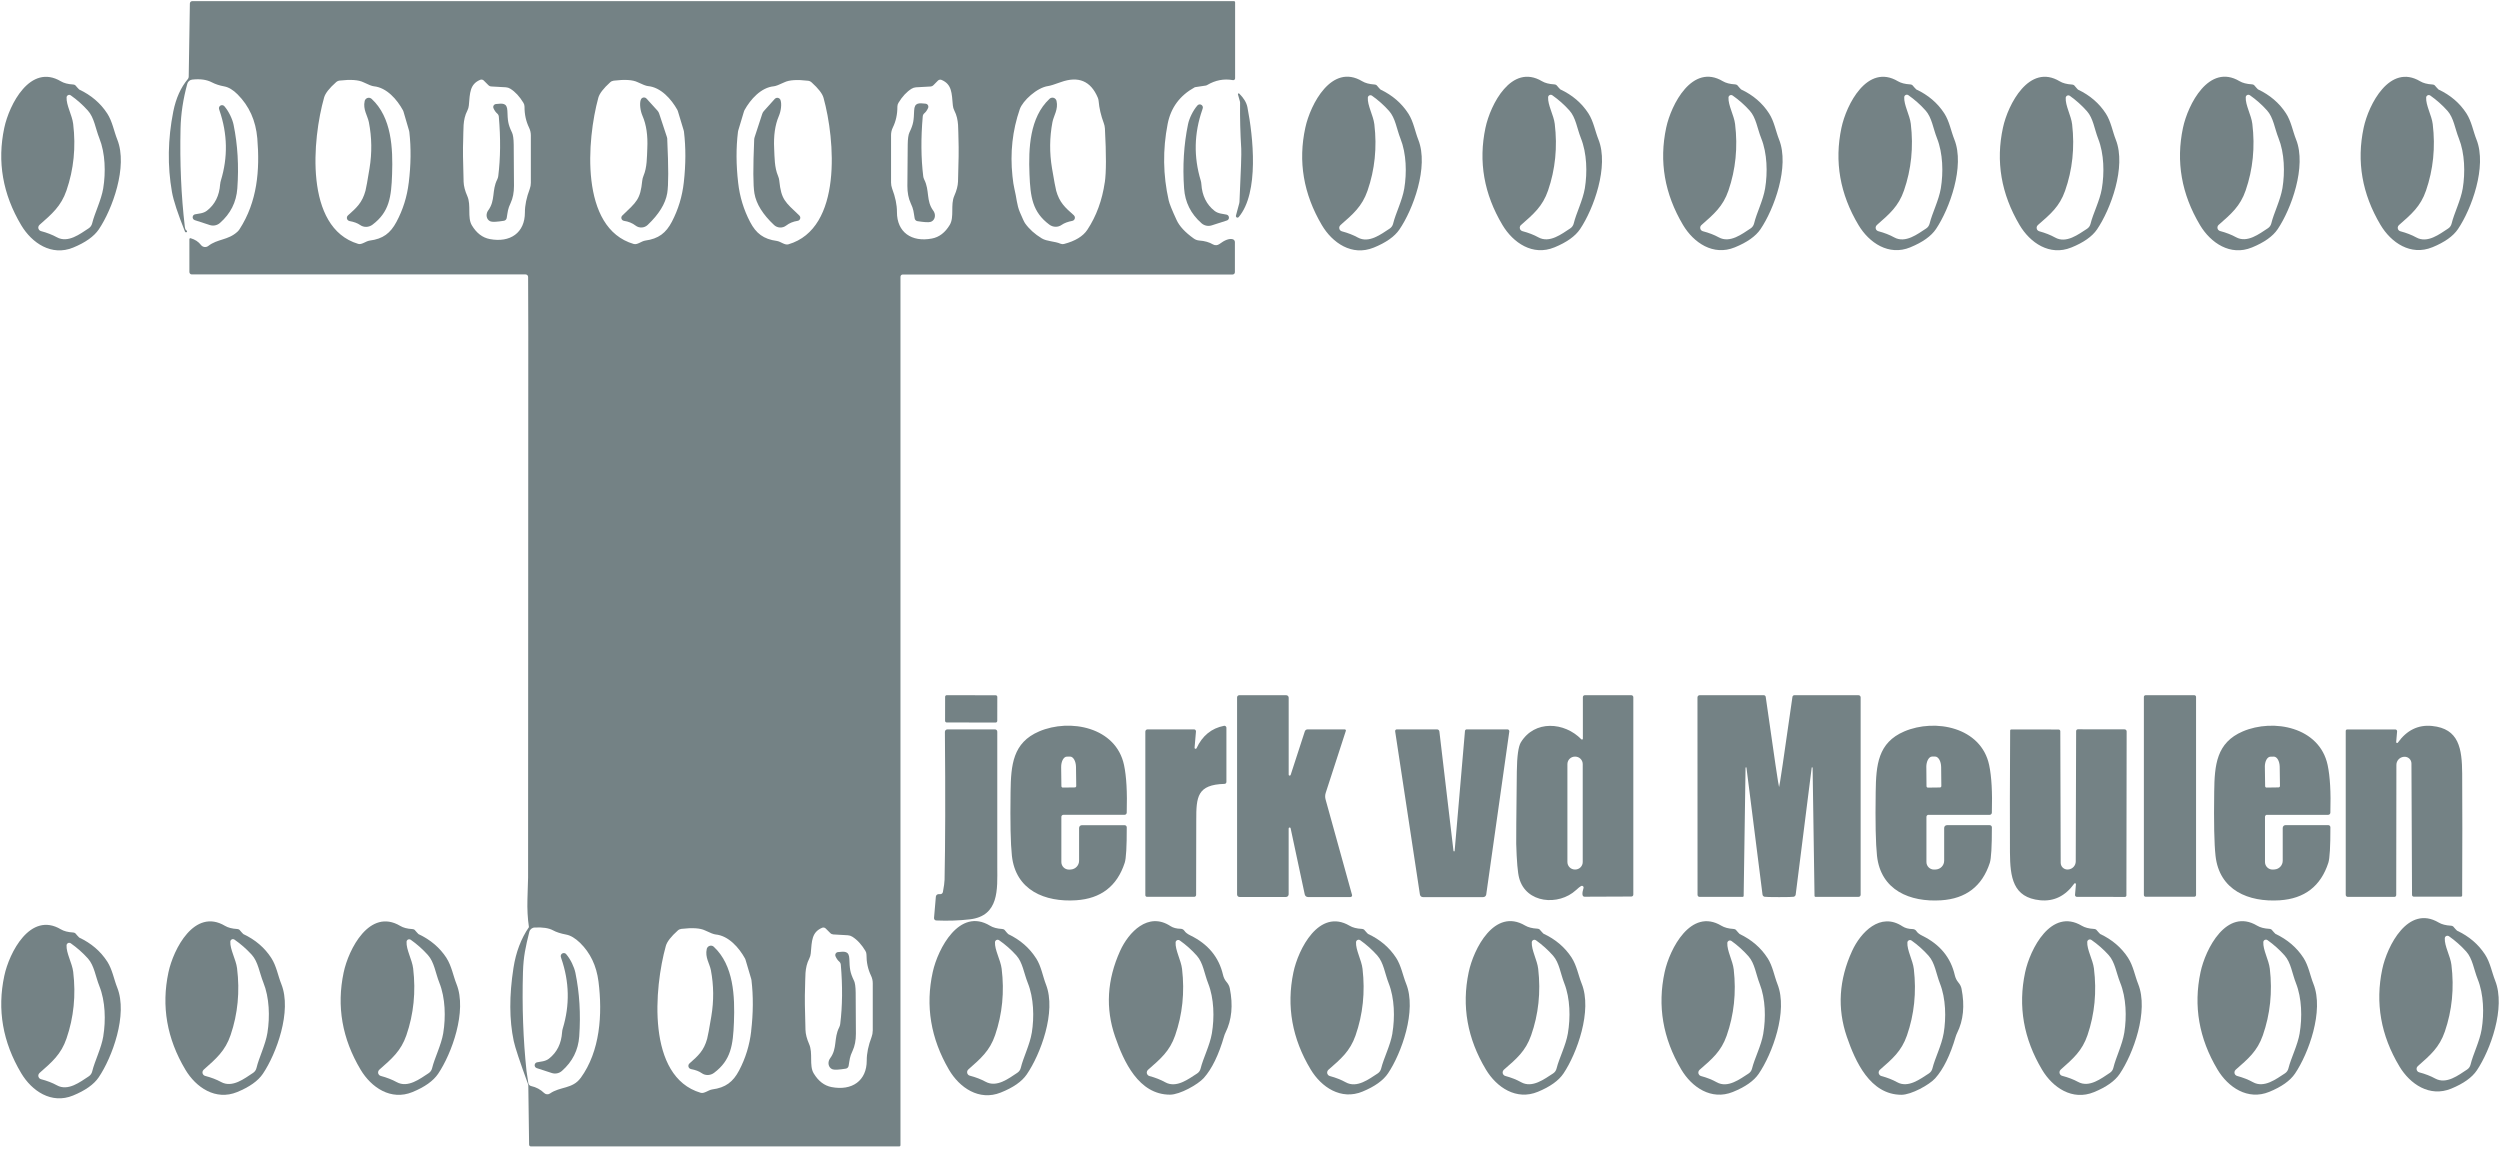 <svg xmlns="http://www.w3.org/2000/svg" width="764" height="351" viewBox="0 0 764 351" fill="none"><path d="M377.148 0.346H58.756C58.357 0.346 58.032 0.663 58.025 1.069L57.67 23.441C57.67 23.707 57.575 23.958 57.412 24.15C55.256 26.719 53.772 30.019 52.96 34.058C51.284 42.497 51.144 50.708 52.554 58.696C53.012 61.28 54.341 65.312 56.533 70.79C56.57 70.879 56.644 70.953 56.733 70.982C56.91 71.041 57.094 70.953 57.161 70.775C57.205 70.65 57.087 70.473 56.807 70.251C56.651 70.133 56.548 69.816 56.482 69.299C55.367 59.782 54.931 49.762 55.175 39.248C55.278 34.796 55.965 30.248 57.235 25.611C57.419 24.918 58.017 24.408 58.726 24.327C61.148 24.054 63.156 24.327 64.744 25.161C65.807 25.715 67.069 26.136 68.517 26.401C69.86 26.645 71.226 27.457 72.6 28.838C76.158 32.389 78.167 36.871 78.632 42.283C79.444 51.97 78.654 61.664 73.168 70.103C72.991 70.377 72.777 70.62 72.533 70.842C69.668 73.456 66.493 72.954 63.644 75.168C62.95 75.7 61.96 75.567 61.421 74.873C60.661 73.876 59.612 73.19 58.276 72.806C58.246 72.798 58.217 72.791 58.187 72.791C58.017 72.791 57.877 72.931 57.877 73.094V83.128C57.877 83.534 58.209 83.866 58.615 83.866H160.616C161.045 83.866 161.392 84.213 161.392 84.641L161.443 101.077C161.421 156.769 161.399 212.454 161.384 268.147C161.384 268.199 161.318 270.428 161.185 274.836C161.096 277.804 161.244 280.64 161.643 283.334C159.243 286.819 157.67 290.969 156.917 295.783C155.603 304.237 155.625 311.694 156.999 318.147C157.397 320.037 158.852 324.43 161.377 331.334C161.421 331.459 161.443 331.592 161.451 331.718L161.694 349.814C161.694 350.109 161.938 350.346 162.241 350.346H274.807C275.014 350.346 275.184 350.176 275.184 349.969V84.582C275.184 84.198 275.494 83.896 275.87 83.896H376.675C377.067 83.896 377.384 83.578 377.384 83.187V73.98C377.384 73.559 377.089 73.19 376.675 73.094C375.634 72.85 374.298 73.345 372.651 74.578C372.083 75.006 371.307 75.05 370.695 74.696C369.543 74.017 368.155 73.618 366.523 73.507C365.91 73.463 365.312 73.256 364.81 72.887C362.182 71.012 360.439 69.136 359.575 67.254C358.18 64.234 357.375 62.233 357.161 61.266C355.404 53.513 355.3 45.709 356.836 37.861C357.803 32.914 360.55 29.192 365.083 26.689C365.142 26.66 365.201 26.638 365.268 26.63L368.458 26.151C368.62 26.121 368.782 26.069 368.915 25.981C371.433 24.489 374.054 23.994 376.793 24.489C376.823 24.489 376.852 24.497 376.882 24.497C377.192 24.497 377.45 24.246 377.45 23.936V0.678C377.45 0.508 377.318 0.368 377.148 0.368V0.346ZM124.903 55.876C124.394 60.121 123.146 64.094 121.16 67.807C119.307 71.278 117.033 73.013 112.979 73.522C111.776 73.692 110.535 74.873 109.45 74.526C92.918 69.564 95.481 42.394 99.054 29.783C99.416 28.506 100.642 26.948 102.724 25.102C103.026 24.836 103.403 24.666 103.802 24.622C107.154 24.238 109.561 24.408 111.022 25.124C112.617 25.899 113.688 26.313 114.234 26.365C118.177 26.748 121.352 30.418 123.146 33.711C123.212 33.829 123.271 33.955 123.301 34.088L125.014 39.95C125.058 40.075 125.08 40.208 125.095 40.349C125.649 45.192 125.582 50.368 124.911 55.876H124.903ZM160.41 64.913C160.432 71.145 155.898 74.253 149.674 73.057C147.437 72.629 145.613 71.226 144.196 68.856C142.756 66.434 144.048 62.698 142.808 59.922C142.099 58.32 141.722 56.865 141.678 55.551C141.486 49.548 141.434 45.318 141.545 42.874C141.693 39.596 141.324 36.687 142.83 33.785C143.081 33.298 143.229 32.766 143.28 32.22C143.613 28.388 143.561 25.752 146.736 24.393C147.112 24.238 147.555 24.319 147.843 24.615L149.246 26.018C149.49 26.261 149.815 26.409 150.154 26.424L154.584 26.675C155.064 26.704 155.529 26.852 155.935 27.103C157.442 28.033 158.785 29.48 159.967 31.437C160.181 31.784 160.292 32.19 160.292 32.596C160.277 34.937 160.742 37.07 161.68 39.005C162.034 39.736 162.226 40.541 162.226 41.353V55.868C162.226 56.503 162.115 57.131 161.894 57.729C160.897 60.365 160.402 62.757 160.41 64.92V64.913ZM177.443 329.421C174.977 332.818 171.182 332.005 168.081 334.169C167.527 334.56 166.774 334.494 166.287 334.021C165.179 332.943 163.843 332.234 162.285 331.887C161.857 331.791 161.532 331.437 161.458 331.001C161.096 328.572 160.912 327.347 160.904 327.332C159.878 317.623 159.516 307.537 159.819 297.082C159.967 292.18 160.631 289.374 161.753 284.782C161.938 284.029 162.595 283.49 163.363 283.453C165.866 283.327 167.741 283.615 169.004 284.309C169.986 284.855 171.337 285.291 173.05 285.616C174.379 285.867 175.774 286.701 177.244 288.111C180.396 291.183 182.287 295.133 182.899 299.962C184.162 309.996 183.394 321.255 177.458 329.421H177.443ZM193.672 74.563C177.074 69.749 179.385 42.527 182.848 29.872C183.195 28.594 184.406 27.022 186.473 25.146C186.768 24.873 187.145 24.703 187.551 24.652C190.903 24.238 193.31 24.386 194.779 25.08C196.389 25.848 197.459 26.254 197.998 26.305C201.956 26.66 205.153 30.285 206.999 33.578C207.065 33.696 207.124 33.822 207.154 33.955L208.918 39.795C208.963 39.92 208.992 40.053 209.014 40.194C209.605 45.044 209.59 50.228 208.97 55.743C208.497 59.996 207.287 63.99 205.345 67.726C203.528 71.218 201.262 72.961 197.193 73.522C196.005 73.692 194.772 74.888 193.672 74.556V74.563ZM229.562 315.142C229.067 319.402 227.834 323.411 225.863 327.147C224.025 330.64 221.743 332.382 217.668 332.928C216.464 333.098 215.224 334.287 214.123 333.955C197.511 329.045 199.94 301.756 203.477 289.086C203.831 287.801 205.049 286.229 207.131 284.361C207.427 284.088 207.803 283.918 208.209 283.866C211.576 283.467 213.991 283.622 215.46 284.339C217.069 285.114 218.147 285.52 218.686 285.572C222.644 285.948 225.841 289.603 227.672 292.911C227.738 293.029 227.797 293.154 227.827 293.287L229.569 299.157C229.614 299.283 229.636 299.415 229.651 299.556C230.227 304.421 230.197 309.612 229.547 315.149L229.562 315.142ZM237.396 73.633C233.328 73.079 231.061 71.337 229.237 67.844C227.281 64.108 226.062 60.114 225.582 55.861C224.947 50.338 224.925 45.148 225.523 40.29C225.538 40.149 225.568 40.016 225.605 39.891L227.362 34.036C227.399 33.903 227.45 33.778 227.517 33.659C229.348 30.366 232.552 26.734 236.502 26.365C237.049 26.313 238.119 25.907 239.729 25.139C241.198 24.43 243.613 24.275 246.972 24.681C247.371 24.733 247.74 24.91 248.035 25.183C250.11 27.051 251.321 28.624 251.675 29.909C255.175 42.564 257.538 69.808 240.932 74.666C239.832 74.999 238.599 73.81 237.403 73.633H237.396ZM266.7 315.016C266.7 315.651 266.59 316.279 266.368 316.877C265.364 319.513 264.869 321.905 264.877 324.068C264.899 330.307 260.351 333.408 254.134 332.212C251.897 331.784 250.073 330.374 248.655 328.004C247.216 325.582 248.508 321.846 247.267 319.07C246.566 317.468 246.189 316.013 246.152 314.699C245.96 308.689 245.909 304.458 246.02 302.014C246.175 298.736 245.813 295.827 247.319 292.925C247.57 292.438 247.718 291.907 247.769 291.36C248.102 287.513 248.05 284.885 251.24 283.526C251.624 283.371 252.059 283.46 252.347 283.755L253.75 285.158C253.994 285.402 254.318 285.542 254.658 285.564L259.088 285.815C259.568 285.845 260.033 285.992 260.439 286.243C261.945 287.174 263.289 288.628 264.471 290.592C264.685 290.939 264.795 291.345 264.795 291.751C264.781 294.092 265.246 296.226 266.183 298.16C266.538 298.891 266.722 299.696 266.715 300.508V315.031L266.7 315.016ZM292.771 55.47C292.727 56.777 292.35 58.231 291.641 59.826C290.401 62.587 291.693 66.301 290.253 68.716C288.843 71.078 287.027 72.474 284.797 72.894C278.602 74.083 274.084 70.982 274.106 64.787C274.121 62.632 273.626 60.247 272.629 57.618C272.415 57.028 272.304 56.4 272.304 55.765V41.301C272.304 40.489 272.489 39.684 272.851 38.961C273.788 37.041 274.253 34.914 274.239 32.589C274.239 32.175 274.349 31.777 274.564 31.43C275.745 29.48 277.089 28.041 278.587 27.11C278.994 26.859 279.459 26.712 279.939 26.682L284.346 26.438C284.693 26.416 285.011 26.276 285.255 26.032L286.643 24.63C286.938 24.342 287.374 24.26 287.75 24.423C290.903 25.774 290.851 28.395 291.191 32.22C291.243 32.759 291.39 33.29 291.641 33.778C293.133 36.672 292.771 39.566 292.919 42.837C293.015 45.273 292.97 49.482 292.771 55.462V55.47ZM337.617 55.721C336.82 61.214 335.048 66.043 332.301 70.207C330.98 72.215 328.595 73.662 325.154 74.563C324.8 74.652 324.431 74.622 324.098 74.482C322.304 73.699 319.964 73.81 318.369 72.85C316.22 71.543 314.53 70.015 313.282 68.265C313.023 67.911 312.492 66.788 311.694 64.898C310.69 62.528 310.712 60.564 309.981 57.603C309.775 56.777 309.583 55.507 309.406 53.809C308.652 46.661 309.406 39.847 311.65 33.357C312.529 30.809 316.877 26.763 320.326 26.291C320.916 26.217 322.201 25.818 324.172 25.102C329.569 23.16 333.342 24.74 335.491 29.857C335.624 30.167 335.705 30.499 335.735 30.839C335.926 33.076 336.458 35.343 337.315 37.639C337.514 38.163 337.632 38.717 337.662 39.278C338.09 47.2 338.075 52.679 337.632 55.713L337.617 55.721Z" fill="#748285"></path><path d="M32.774 34.693C30.721 31.526 27.857 29.082 24.195 27.354C24.158 27.332 24.003 27.169 23.722 26.859C23.427 26.542 23.264 26.35 23.227 26.298C23.035 25.996 22.725 25.84 22.304 25.818C20.761 25.722 19.521 25.398 18.598 24.844C9.243 19.284 2.805 31.991 1.306 39.079C-0.894 49.423 0.834 59.339 6.489 68.826C9.753 74.283 15.755 78.358 22.334 75.671C26.099 74.128 28.728 72.26 30.205 70.082C34.31 63.99 39.138 50.892 35.838 42.638C34.827 40.12 34.354 37.13 32.774 34.686V34.693ZM31.556 57.508C30.936 61.229 28.942 65.061 28.167 68.25C28.012 68.885 27.628 69.439 27.081 69.786C24.519 71.447 20.791 74.393 17.365 72.503C15.984 71.743 14.367 71.115 12.514 70.621C12.3 70.561 12.108 70.443 11.96 70.273C11.562 69.816 11.613 69.122 12.071 68.723C15.888 65.371 18.657 63.03 20.318 58.202C22.541 51.749 23.22 44.971 22.363 37.868C22.039 35.18 20.222 32.131 20.348 29.739C20.355 29.599 20.407 29.458 20.488 29.34C20.739 28.971 21.234 28.875 21.603 29.126C23.552 30.499 25.302 32.057 26.86 33.8C28.817 35.985 29.156 39.234 30.36 42.246C32.198 46.831 32.331 52.745 31.548 57.515L31.556 57.508Z" fill="#748285"></path><path d="M419.757 75.693C423.537 74.164 426.173 72.319 427.657 70.14C431.807 64.071 436.695 50.995 433.438 42.719C432.434 40.186 431.984 37.211 430.419 34.759C428.381 31.577 425.531 29.111 421.884 27.369C421.847 27.346 421.692 27.184 421.411 26.874C421.116 26.549 420.953 26.357 420.916 26.298C420.724 25.995 420.414 25.84 419.993 25.818C418.45 25.715 417.217 25.383 416.294 24.829C406.962 19.218 400.45 31.902 398.914 38.99C396.655 49.319 398.331 59.243 403.942 68.76C407.169 74.246 413.171 78.351 419.75 75.685L419.757 75.693ZM409.642 68.789C413.467 65.445 416.243 63.111 417.911 58.29C420.148 51.844 420.843 45.074 420.001 37.978C419.676 35.291 417.867 32.234 418.007 29.849C418.007 29.702 418.059 29.554 418.148 29.436C418.399 29.074 418.893 28.986 419.262 29.237C421.204 30.61 422.954 32.168 424.505 33.91C426.446 36.103 426.793 39.352 427.982 42.364C429.813 46.949 429.939 52.856 429.141 57.633C428.514 61.339 426.505 65.179 425.738 68.354C425.583 68.989 425.191 69.542 424.638 69.889C422.075 71.543 418.347 74.474 414.928 72.577C413.548 71.816 411.938 71.189 410.092 70.694C409.878 70.642 409.679 70.517 409.531 70.347C409.133 69.889 409.184 69.195 409.642 68.797V68.789Z" fill="#748285"></path><path d="M475.014 75.604C478.779 74.061 481.401 72.193 482.87 70.015C486.975 63.924 491.782 50.826 488.474 42.586C487.462 40.068 486.99 37.093 485.41 34.641C483.357 31.474 480.492 29.03 476.83 27.317C476.793 27.295 476.638 27.133 476.358 26.822C476.062 26.505 475.9 26.313 475.863 26.261C475.671 25.959 475.361 25.803 474.94 25.781C473.397 25.693 472.157 25.368 471.234 24.822C461.879 19.269 455.456 31.976 453.957 39.064C451.771 49.401 453.506 59.309 459.169 68.782C462.433 74.238 468.435 78.299 474.999 75.604H475.014ZM464.832 68.76C468.65 65.408 471.426 63.067 473.087 58.216C475.309 51.756 475.989 44.971 475.132 37.861C474.807 35.173 472.976 32.116 473.102 29.717C473.109 29.569 473.161 29.421 473.242 29.296C473.493 28.934 473.995 28.846 474.364 29.096C476.313 30.47 478.071 32.028 479.629 33.77C481.585 35.956 481.925 39.212 483.128 42.224C484.967 46.824 485.114 52.738 484.332 57.522C483.704 61.244 481.711 65.09 480.935 68.272C480.788 68.907 480.396 69.461 479.85 69.808C477.281 71.469 473.552 74.43 470.119 72.525C468.738 71.765 467.121 71.137 465.261 70.643C465.046 70.584 464.855 70.465 464.707 70.296C464.308 69.838 464.36 69.144 464.818 68.745L464.832 68.76Z" fill="#748285"></path><path d="M530.145 75.597C533.911 74.061 536.539 72.208 538.016 70.03C542.136 63.946 546.972 50.877 543.679 42.623C542.675 40.105 542.217 37.13 540.637 34.678C538.599 31.503 535.742 29.052 532.08 27.332C532.043 27.31 531.888 27.147 531.607 26.837C531.319 26.52 531.164 26.328 531.127 26.276C530.935 25.973 530.625 25.811 530.205 25.781C528.661 25.693 527.421 25.368 526.498 24.821C517.166 19.254 510.705 31.939 509.192 39.012C506.984 49.342 508.697 59.25 514.33 68.745C517.579 74.201 523.582 78.284 530.138 75.597H530.145ZM519.964 68.775C523.781 65.422 526.55 63.082 528.211 58.238C530.426 51.785 531.105 45.015 530.241 37.912C529.917 35.224 528.1 32.175 528.226 29.783C528.233 29.643 528.285 29.51 528.359 29.392C528.61 29.023 529.112 28.927 529.474 29.178C531.423 30.544 533.18 32.094 534.738 33.837C536.68 36.007 537.034 39.271 538.238 42.283C540.076 46.861 540.209 52.775 539.426 57.537C538.814 61.258 536.813 65.09 536.052 68.28C535.897 68.915 535.513 69.469 534.967 69.816C532.405 71.477 528.676 74.423 525.258 72.533C523.87 71.772 522.253 71.152 520.407 70.665C520.193 70.613 519.993 70.487 519.846 70.318C519.447 69.86 519.499 69.166 519.956 68.767L519.964 68.775Z" fill="#748285"></path><path d="M583.785 75.582C587.551 74.039 590.165 72.171 591.634 69.993C595.739 63.909 600.546 50.826 597.238 42.586C596.226 40.068 595.754 37.093 594.174 34.641C592.121 31.481 589.264 29.037 585.602 27.325C585.565 27.302 585.41 27.14 585.129 26.83C584.834 26.512 584.671 26.32 584.635 26.269C584.443 25.966 584.132 25.811 583.712 25.789C582.168 25.7 580.928 25.375 580.005 24.829C570.65 19.277 564.234 31.983 562.743 39.064C560.557 49.393 562.292 59.302 567.956 68.775C571.204 74.216 577.214 78.284 583.778 75.589L583.785 75.582ZM573.574 68.76C577.399 65.408 580.19 63.067 581.858 58.216C584.096 51.749 584.79 44.956 583.94 37.831C583.616 35.143 581.799 32.072 581.932 29.68C581.94 29.54 581.991 29.407 582.065 29.288C582.316 28.919 582.818 28.823 583.18 29.074C585.129 30.448 586.886 32.005 588.444 33.755C590.401 35.941 590.741 39.212 591.944 42.231C593.775 46.831 593.908 52.753 593.118 57.537C592.49 61.258 590.482 65.105 589.699 68.302C589.544 68.937 589.161 69.491 588.614 69.838C586.045 71.499 582.294 74.445 578.868 72.547C577.487 71.78 575.87 71.152 574.017 70.657C573.811 70.606 573.619 70.487 573.471 70.325C573.065 69.875 573.109 69.173 573.567 68.767L573.574 68.76Z" fill="#748285"></path><path d="M632.958 75.656C636.731 74.128 639.367 72.282 640.851 70.104C644.986 64.035 649.859 50.973 646.595 42.704C645.591 40.186 645.134 37.211 643.576 34.752C641.538 31.577 638.688 29.119 635.026 27.384C634.989 27.361 634.841 27.199 634.568 26.889C634.273 26.564 634.11 26.372 634.073 26.313C633.881 26.01 633.571 25.855 633.15 25.833C631.607 25.737 630.374 25.405 629.451 24.851C620.134 19.247 613.629 31.924 612.108 38.998C609.863 49.32 611.554 59.235 617.165 68.738C620.392 74.216 626.38 78.307 632.958 75.649V75.656ZM622.762 68.789C626.594 65.467 629.385 63.149 631.083 58.32C633.342 51.889 634.059 45.118 633.246 38.016C632.936 35.328 631.135 32.271 631.282 29.872C631.29 29.732 631.341 29.591 631.423 29.48C631.674 29.119 632.176 29.03 632.538 29.281C634.472 30.662 636.214 32.227 637.765 33.97C639.707 36.155 640.032 39.411 641.213 42.423C643.022 47.023 643.125 52.923 642.313 57.692C641.678 61.399 639.648 65.223 638.865 68.406C638.71 69.04 638.319 69.594 637.765 69.941C635.196 71.58 631.452 74.504 628.048 72.592C626.668 71.824 625.058 71.189 623.212 70.68C622.998 70.621 622.806 70.502 622.659 70.333C622.26 69.875 622.312 69.181 622.769 68.782L622.762 68.789Z" fill="#748285"></path><path d="M688.179 75.634C691.951 74.09 694.58 72.222 696.049 70.044C700.169 63.938 704.983 50.848 701.668 42.593C700.656 40.075 700.184 37.085 698.604 34.641C696.551 31.474 693.687 29.03 690.024 27.302C689.988 27.28 689.832 27.118 689.552 26.808C689.257 26.49 689.094 26.298 689.057 26.246C688.865 25.944 688.555 25.789 688.134 25.767C686.584 25.678 685.343 25.353 684.413 24.807C675.058 19.247 668.62 31.954 667.121 39.049C664.928 49.393 666.664 59.309 672.327 68.797C675.59 74.253 681.607 78.329 688.171 75.634H688.179ZM678.019 68.73C681.836 65.378 684.612 63.038 686.274 58.194C688.496 51.734 689.175 44.956 688.311 37.846C687.987 35.158 686.17 32.101 686.296 29.702C686.303 29.554 686.355 29.414 686.436 29.296C686.695 28.934 687.189 28.845 687.558 29.096C689.5 30.462 691.257 32.013 692.815 33.755C694.772 35.941 695.112 39.197 696.315 42.209C698.153 46.794 698.301 52.708 697.519 57.485C696.891 61.206 694.897 65.053 694.122 68.235C693.974 68.87 693.583 69.424 693.037 69.771C690.475 71.432 686.746 74.378 683.32 72.488C681.94 71.728 680.323 71.1 678.47 70.606C678.255 70.554 678.056 70.428 677.908 70.258C677.51 69.801 677.561 69.107 678.019 68.708V68.73Z" fill="#748285"></path><path d="M743.295 75.582C747.061 74.039 749.682 72.186 751.151 70.015C755.271 63.931 760.1 50.87 756.807 42.623C755.795 40.105 755.33 37.13 753.757 34.678C751.72 31.511 748.87 29.067 745.208 27.354C745.171 27.332 745.016 27.169 744.735 26.859C744.44 26.542 744.277 26.35 744.24 26.298C744.048 25.995 743.738 25.84 743.317 25.818C741.774 25.722 740.541 25.398 739.618 24.844C730.286 19.284 723.84 31.961 722.334 39.035C720.134 49.356 721.847 59.258 727.487 68.73C730.736 74.187 736.724 78.247 743.288 75.575L743.295 75.582ZM733.128 68.782C736.946 65.437 739.722 63.097 741.383 58.261C743.605 51.815 744.292 45.044 743.443 37.934C743.118 35.247 741.302 32.19 741.435 29.791C741.442 29.65 741.494 29.517 741.567 29.399C741.819 29.03 742.321 28.934 742.682 29.185C744.624 30.558 746.381 32.116 747.939 33.859C749.881 36.044 750.228 39.293 751.432 42.305C753.263 46.89 753.396 52.804 752.613 57.581C751.985 61.288 749.992 65.127 749.217 68.317C749.069 68.952 748.678 69.506 748.131 69.853C745.569 71.514 741.833 74.46 738.415 72.562C737.034 71.802 735.417 71.174 733.564 70.68C733.35 70.62 733.158 70.502 733.01 70.332C732.612 69.875 732.663 69.181 733.121 68.782H733.128Z" fill="#748285"></path><path d="M378.543 66.345C384.864 58.866 382.951 41.67 381.209 32.751C380.928 31.356 380.101 29.975 378.713 28.602C378.654 28.543 378.565 28.52 378.477 28.543C378.351 28.579 378.278 28.712 378.314 28.838L378.913 30.979C378.964 31.156 378.979 31.348 378.972 31.533C378.913 36.044 379.031 40.703 379.326 45.495C379.407 46.898 379.23 52.302 378.78 61.723C378.78 61.864 378.75 62.004 378.706 62.144L377.702 65.895C377.65 66.079 377.716 66.279 377.857 66.397C378.063 66.574 378.366 66.545 378.536 66.338L378.543 66.345Z" fill="#748285"></path><path d="M112.994 29.909C112.292 29.754 111.606 30.189 111.443 30.891C110.867 33.438 112.344 35.395 112.728 37.351C113.636 42.003 113.703 46.699 112.927 51.439C112.315 55.219 111.901 57.508 111.687 58.305C110.698 61.923 109.022 63.444 106.327 65.836C106.164 65.976 106.054 66.176 106.017 66.382C105.913 66.921 106.26 67.446 106.799 67.549C108.202 67.807 109.295 68.213 110.077 68.775C111.185 69.557 112.699 69.513 113.828 68.671C119.004 64.773 119.587 60.173 119.823 53.24C120.097 45.318 119.698 35.897 113.585 30.226C113.415 30.071 113.215 29.968 112.994 29.916V29.909Z" fill="#748285"></path><path d="M203.927 42.593C203.927 42.342 203.876 42.098 203.802 41.862L201.439 34.708C201.336 34.383 201.166 34.087 200.937 33.829L197.57 30.122C197.43 29.967 197.238 29.857 197.031 29.805C196.477 29.679 195.916 30.026 195.791 30.58C195.422 31.754 195.665 33.829 196.352 35.416C197.518 38.089 198.006 41.404 197.814 45.354C197.696 47.953 197.762 51.135 196.655 53.734C196.455 54.207 196.322 54.702 196.271 55.211C195.687 60.97 194.58 61.657 190.165 65.88C190.017 66.028 189.914 66.212 189.884 66.419C189.81 66.936 190.165 67.408 190.674 67.49C192.062 67.696 193.243 68.176 194.218 68.929C195.333 69.793 196.906 69.712 197.925 68.745C201.365 65.481 203.359 62.247 203.905 59.036C204.311 56.621 204.311 51.143 203.912 42.6L203.927 42.593Z" fill="#748285"></path><path d="M322.769 58.268C322.555 57.471 322.127 55.189 321.492 51.416C320.695 46.676 320.746 41.98 321.625 37.329C322.002 35.372 323.463 33.408 322.88 30.861C322.829 30.632 322.718 30.425 322.563 30.256C322.075 29.731 321.248 29.709 320.732 30.204C314.648 35.897 314.293 45.325 314.611 53.247C314.884 60.188 315.489 64.773 320.68 68.649C321.81 69.491 323.331 69.52 324.431 68.73C325.221 68.176 326.313 67.763 327.709 67.497C327.916 67.453 328.108 67.342 328.248 67.187C328.61 66.781 328.573 66.153 328.167 65.784C325.457 63.399 323.781 61.886 322.762 58.268H322.769Z" fill="#748285"></path><path d="M238.156 55.248C238.105 54.739 237.972 54.244 237.772 53.772C236.658 51.18 236.709 48.013 236.584 45.414C236.384 41.478 236.857 38.171 238.001 35.498C238.688 33.91 238.924 31.828 238.548 30.662C238.496 30.462 238.393 30.285 238.245 30.152C237.824 29.768 237.167 29.791 236.783 30.212L233.438 33.933C233.21 34.184 233.04 34.486 232.936 34.811L230.603 41.958C230.529 42.195 230.485 42.438 230.478 42.689C230.116 51.217 230.138 56.688 230.552 59.095C231.105 62.3 233.099 65.519 236.547 68.76C237.566 69.72 239.138 69.794 240.246 68.937C241.22 68.177 242.402 67.697 243.775 67.483C243.982 67.453 244.174 67.357 244.314 67.202C244.676 66.826 244.661 66.235 244.285 65.873C239.862 61.672 238.754 60.993 238.149 55.248H238.156Z" fill="#748285"></path><path d="M156.474 40.526C155.197 37.875 155.168 36.849 155.057 33.859C154.953 31.415 153.617 31.563 151.542 31.792C151.446 31.799 151.343 31.828 151.254 31.873C150.797 32.087 150.597 32.626 150.811 33.076C151.129 33.785 151.505 34.324 151.941 34.686C152.236 34.929 152.414 35.284 152.443 35.668C153.012 42.261 152.953 48.308 152.266 53.816C152.222 54.163 152.118 54.503 151.963 54.82C150.236 58.217 151.461 61.229 149.194 64.3C149.039 64.514 148.914 64.751 148.833 64.995C148.434 66.176 148.966 67.387 150.029 67.697C150.634 67.874 151.956 67.793 154.001 67.468C154.437 67.394 154.776 67.054 154.85 66.619C155.197 64.611 155.145 63.946 156.061 62.012C156.74 60.557 157.08 58.807 157.073 56.769C157.05 52.088 157.021 47.909 156.991 44.233C156.969 42.453 156.799 41.22 156.482 40.533L156.474 40.526Z" fill="#748285"></path><path d="M282.442 54.865C282.279 54.54 282.176 54.2 282.139 53.853C281.46 48.308 281.408 42.224 281.991 35.594C282.013 35.21 282.198 34.848 282.493 34.605C282.929 34.243 283.313 33.704 283.63 32.988C283.667 32.899 283.697 32.803 283.704 32.707C283.763 32.205 283.401 31.747 282.892 31.688C280.81 31.459 279.466 31.312 279.363 33.77C279.237 36.783 279.208 37.802 277.923 40.482C277.598 41.169 277.421 42.409 277.399 44.203C277.354 47.902 277.325 52.103 277.295 56.814C277.295 58.866 277.628 60.631 278.307 62.093C279.23 64.035 279.171 64.714 279.518 66.73C279.592 67.173 279.931 67.512 280.367 67.586C282.419 67.911 283.756 67.992 284.369 67.815C284.598 67.749 284.812 67.638 284.996 67.49C285.86 66.789 285.963 65.408 285.218 64.397C282.936 61.303 284.169 58.283 282.442 54.865Z" fill="#748285"></path><path d="M67.276 56.275C67.04 59.782 65.696 62.484 63.245 64.382C62.093 65.268 60.779 65.238 59.605 65.496C59.28 65.563 59.014 65.799 58.918 66.117C58.763 66.604 59.029 67.121 59.516 67.276L64.146 68.782C65.201 69.122 66.361 68.878 67.195 68.154C70.451 65.312 72.223 61.79 72.526 57.582C73.02 50.774 72.644 44.299 71.389 38.156C71.034 36.391 69.934 34.051 68.576 32.471C68.421 32.286 68.207 32.168 67.97 32.139C67.446 32.072 66.974 32.441 66.907 32.965C66.885 33.098 66.944 33.364 67.077 33.763C69.535 40.903 69.676 48.042 67.498 55.175C67.387 55.536 67.313 55.906 67.291 56.282L67.276 56.275Z" fill="#748285"></path><path d="M367.601 32.751C367.572 32.507 367.453 32.286 367.261 32.123C366.855 31.784 366.25 31.835 365.91 32.249C364.544 33.836 363.422 36.199 363.06 37.978C361.776 44.173 361.377 50.7 361.857 57.559C362.145 61.812 363.924 65.371 367.195 68.235C368.037 68.974 369.203 69.217 370.266 68.885L374.94 67.379C375.243 67.276 375.479 67.025 375.546 66.707C375.664 66.205 375.354 65.703 374.852 65.592C373.67 65.319 372.341 65.349 371.182 64.455C368.716 62.528 367.365 59.796 367.136 56.26C367.114 55.883 367.047 55.507 366.937 55.145C364.759 47.939 364.914 40.747 367.416 33.556C367.557 33.15 367.616 32.884 367.594 32.751H367.601Z" fill="#748285"></path><path d="M288.828 212.942L288.815 220.289C288.814 220.562 289.036 220.784 289.309 220.784L304.267 220.81C304.541 220.811 304.762 220.59 304.763 220.316L304.776 212.97C304.776 212.697 304.555 212.475 304.282 212.474L289.323 212.448C289.05 212.448 288.828 212.669 288.828 212.942Z" fill="#748285"></path><path d="M398.729 273.338C398.833 273.803 399.239 274.135 399.711 274.135H412.699C412.743 274.135 412.787 274.135 412.832 274.113C413.105 274.039 413.267 273.758 413.186 273.493L405.101 244.336C404.909 243.664 404.924 242.948 405.146 242.276L411.288 223.352C411.288 223.352 411.303 223.279 411.303 223.242C411.303 223.05 411.141 222.902 410.956 222.902H399.586C399.202 222.902 398.87 223.146 398.752 223.507L394.432 236.797C394.395 236.938 394.263 237.041 394.115 237.034C393.945 237.026 393.812 236.879 393.82 236.709V213.208C393.82 212.794 393.48 212.455 393.059 212.455H378.721C378.351 212.455 378.049 212.757 378.049 213.126V273.36C378.049 273.781 378.388 274.12 378.809 274.12H392.978C393.443 274.12 393.812 273.744 393.812 273.286V253.174C393.812 253.041 393.908 252.93 394.041 252.893C394.203 252.849 394.366 252.945 394.41 253.107L398.729 273.338Z" fill="#748285"></path><path d="M498.537 212.455H484.324C483.992 212.455 483.726 212.72 483.726 213.053V225.759C483.726 225.826 483.697 225.892 483.652 225.937C483.549 226.047 483.379 226.047 483.269 225.944C478.085 220.606 468.96 219.986 464.773 226.867C464.005 228.122 463.599 231.105 463.54 235.823C463.385 249.571 463.326 256.932 463.356 257.914C463.511 263.215 463.806 266.685 464.256 268.332C466.346 276.129 476.35 276.882 481.615 272.023C482.353 271.344 482.877 270.916 483.195 270.761C483.313 270.702 483.453 270.694 483.579 270.731C483.852 270.813 484.007 271.1 483.926 271.366C483.394 273.116 483.497 274.01 484.228 274.039C484.73 274.061 489.5 274.039 498.545 273.98C498.877 273.98 499.143 273.714 499.143 273.382V213.067C499.143 212.735 498.877 212.462 498.545 212.462L498.537 212.455ZM483.682 263.437C483.682 264.699 482.656 265.725 481.393 265.725H481.29C480.027 265.725 479.001 264.699 479.001 263.437V233.512C479.001 232.249 480.027 231.223 481.29 231.223H481.393C482.656 231.223 483.682 232.249 483.682 233.512V263.437Z" fill="#748285"></path><path d="M567.985 274.076C568.332 274.076 568.613 273.795 568.613 273.448V213.111C568.613 212.75 568.317 212.454 567.956 212.454H548.353C548.065 212.454 547.814 212.676 547.77 212.964C545.156 231.348 543.797 240.541 543.687 240.541C543.576 240.541 542.21 231.348 539.604 212.964C539.559 212.668 539.301 212.447 539.006 212.454H519.403C519.041 212.462 518.746 212.757 518.746 213.126L518.768 273.463C518.768 273.81 519.048 274.09 519.395 274.09H532.552C532.722 274.083 532.863 273.943 532.863 273.78L533.438 234.656C533.438 234.567 533.505 234.494 533.594 234.486H533.601C533.66 234.486 533.712 234.538 533.719 234.604L538.622 273.374C538.666 273.721 538.932 273.994 539.279 274.054C539.692 274.12 541.161 274.157 543.701 274.157C546.241 274.157 547.703 274.12 548.109 274.054C548.456 273.994 548.722 273.721 548.766 273.374L553.654 234.604C553.654 234.545 553.706 234.494 553.772 234.486H553.78C553.868 234.486 553.935 234.567 553.935 234.656L554.518 273.78C554.518 273.95 554.658 274.083 554.828 274.083H567.985V274.076Z" fill="#748285"></path><path d="M670.584 212.455H655.699C655.406 212.455 655.168 212.693 655.168 212.986V273.515C655.168 273.808 655.406 274.046 655.699 274.046H670.584C670.878 274.046 671.116 273.808 671.116 273.515V212.986C671.116 212.693 670.878 212.455 670.584 212.455Z" fill="#748285"></path><path d="M343.709 263.68C344.144 262.359 344.351 258.741 344.336 252.827C344.336 252.472 344.041 252.177 343.679 252.177H330.618C330.153 252.177 329.769 252.553 329.769 253.026V263.045C329.769 264.448 328.684 265.615 327.281 265.718L326.823 265.747C326.764 265.747 326.705 265.747 326.653 265.747C325.383 265.747 324.35 264.714 324.35 263.444V249.63C324.35 249.29 324.623 249.009 324.962 249.009H343.657C344.019 249.009 344.314 248.721 344.329 248.36C344.513 242.121 344.24 237.255 343.502 233.785C341.036 222.193 326.963 219.498 317.564 223.515C309.509 226.955 308.941 233.755 308.83 241.98C308.697 251.298 308.83 257.81 309.236 261.532C310.395 272.097 319.344 275.73 328.831 275.124C336.421 274.637 341.383 270.82 343.709 263.673V263.68ZM326.04 231.23L327 231.208C327.99 231.193 328.802 232.618 328.824 234.383L328.898 240.201C328.898 240.437 328.713 240.637 328.477 240.637L324.8 240.681C324.564 240.681 324.364 240.496 324.364 240.26L324.29 234.442C324.268 232.677 325.051 231.238 326.033 231.223L326.04 231.23Z" fill="#748285"></path><path d="M365.482 223.485C365.482 223.153 365.216 222.895 364.891 222.895H350.701C350.317 222.895 350.014 223.205 350.014 223.581V273.559C350.014 273.84 350.243 274.069 350.523 274.069H364.958C365.275 274.069 365.534 273.81 365.534 273.493C365.578 263.518 365.593 255.913 365.578 250.693C365.556 243.45 365.888 239.795 374.209 239.552C374.534 239.552 374.792 239.286 374.792 238.968V222.43C374.792 222.393 374.792 222.356 374.785 222.311C374.719 221.972 374.394 221.743 374.054 221.809C370.229 222.555 367.431 224.837 365.667 228.661C365.608 228.779 365.482 228.853 365.349 228.838C365.172 228.824 365.046 228.676 365.061 228.499L365.489 223.522C365.489 223.522 365.489 223.485 365.489 223.463L365.482 223.485Z" fill="#748285"></path><path d="M589.345 249.017H608.04C608.402 249.017 608.697 248.729 608.712 248.367C608.896 242.128 608.623 237.262 607.885 233.792C605.419 222.2 591.346 219.506 581.947 223.522C573.892 226.963 573.323 233.763 573.212 241.988C573.072 251.306 573.213 257.818 573.611 261.539C574.77 272.104 583.719 275.737 593.207 275.132C600.797 274.644 605.758 270.827 608.084 263.687C608.512 262.366 608.726 258.741 608.719 252.819C608.719 252.465 608.424 252.169 608.062 252.169H594.986C594.521 252.169 594.137 252.546 594.137 253.019V263.038C594.137 264.441 593.052 265.607 591.649 265.711L591.191 265.74C591.132 265.74 591.073 265.74 591.021 265.74C589.751 265.74 588.718 264.706 588.718 263.436V249.622C588.725 249.283 589.005 249.002 589.345 249.002V249.017ZM588.681 234.449C588.658 232.67 589.456 231.216 590.46 231.201H591.361C592.365 231.193 593.192 232.626 593.214 234.413L593.273 240.223C593.273 240.459 593.088 240.644 592.852 240.651L589.175 240.696C589.175 240.696 589.175 240.696 589.168 240.696C588.932 240.696 588.74 240.504 588.74 240.268L588.688 234.457L588.681 234.449Z" fill="#748285"></path><path d="M692.793 249.017H711.488C711.849 249.009 712.145 248.721 712.16 248.36C712.344 242.121 712.071 237.262 711.325 233.792C708.859 222.2 694.787 219.506 685.388 223.522C677.332 226.97 676.764 233.77 676.66 241.995C676.528 251.313 676.66 257.825 677.067 261.546C678.24 272.112 687.182 275.737 696.669 275.132C704.259 274.644 709.221 270.82 711.539 263.665C711.968 262.344 712.182 258.726 712.167 252.804C712.167 252.45 711.872 252.155 711.51 252.155H698.449C697.984 252.162 697.6 252.546 697.6 253.011V263.03C697.6 264.433 696.522 265.6 695.126 265.703L694.668 265.733C694.609 265.733 694.543 265.74 694.484 265.74C693.214 265.74 692.18 264.706 692.18 263.436V249.622C692.18 249.283 692.453 249.002 692.793 249.002V249.017ZM692.136 234.368C692.114 232.655 692.882 231.252 693.864 231.245L694.868 231.223C695.842 231.208 696.655 232.589 696.677 234.309L696.758 240.201C696.758 240.437 696.566 240.629 696.33 240.629L692.653 240.681C692.416 240.681 692.232 240.496 692.224 240.26L692.143 234.368H692.136Z" fill="#748285"></path><path d="M732.287 273.552L732.338 233.748C732.338 232.463 733.328 231.393 734.605 231.282H734.657C734.723 231.275 734.797 231.267 734.863 231.267C736.008 231.267 736.938 232.183 736.938 233.327L737.115 273.493C737.115 273.781 737.352 274.017 737.647 274.017H752.081C752.281 274.017 752.436 273.854 752.436 273.662C752.502 258.645 752.51 246.248 752.443 236.48C752.391 228.831 751.52 222.666 743.207 221.853C738.991 221.44 735.513 223.146 732.781 226.955C732.722 227.037 732.626 227.081 732.523 227.073C732.368 227.059 732.257 226.918 732.272 226.763L732.552 223.522C732.552 223.522 732.552 223.485 732.552 223.47C732.552 223.168 732.301 222.917 731.999 222.917H717.313C717.062 222.917 716.855 223.123 716.855 223.374V273.463C716.855 273.81 717.136 274.091 717.483 274.091H731.733C732.036 274.091 732.279 273.847 732.279 273.544L732.287 273.552Z" fill="#748285"></path><path d="M288.142 272.614C288.075 272.983 287.758 273.249 287.381 273.249H286.835C286.406 273.249 286.045 273.581 286 274.009L285.439 280.529C285.439 280.529 285.439 280.551 285.439 280.566C285.424 280.95 285.727 281.282 286.119 281.297C289.655 281.452 293.081 281.334 296.381 280.95C305.419 279.901 304.784 271.647 304.769 264.965V223.603C304.769 223.219 304.459 222.902 304.067 222.902H289.522C289.101 222.902 288.762 223.241 288.762 223.662C288.924 242.896 288.887 257.965 288.658 268.878C288.636 269.69 288.466 270.938 288.149 272.607L288.142 272.614Z" fill="#748285"></path><path d="M454.193 273.352L461.244 223.537C461.244 223.537 461.244 223.485 461.244 223.456C461.244 223.153 460.993 222.902 460.683 222.895H448.227C447.947 222.895 447.718 223.109 447.696 223.389L444.543 260.003C444.543 260.107 444.469 260.188 444.373 260.188C444.277 260.188 444.189 260.107 444.181 260.003L439.877 223.537C439.832 223.175 439.53 222.895 439.168 222.902H426.867C426.867 222.902 426.823 222.902 426.801 222.902C426.513 222.939 426.313 223.205 426.358 223.493L433.926 273.36C433.992 273.817 434.376 274.15 434.834 274.157H453.277C453.735 274.157 454.126 273.81 454.2 273.352H454.193Z" fill="#748285"></path><path d="M633.889 270.029C633.948 269.941 634.051 269.897 634.162 269.911C634.317 269.934 634.42 270.074 634.406 270.229L634.125 273.47C634.125 273.47 634.125 273.507 634.125 273.522C634.125 273.825 634.376 274.076 634.679 274.076L649.372 274.098C649.623 274.098 649.83 273.891 649.83 273.64L649.903 223.522C649.903 223.175 649.623 222.894 649.276 222.894L635.011 222.872C634.708 222.872 634.465 223.116 634.465 223.418L634.347 263.244C634.347 264.529 633.357 265.599 632.08 265.71H632.028C631.962 265.718 631.888 265.725 631.822 265.725C630.677 265.725 629.747 264.809 629.747 263.665L629.629 223.463C629.629 223.175 629.392 222.939 629.097 222.939L614.655 222.916C614.456 222.916 614.301 223.079 614.301 223.271C614.212 238.296 614.19 250.7 614.242 260.468C614.286 268.125 615.143 274.29 623.456 275.117C627.672 275.537 631.15 273.839 633.896 270.029H633.889Z" fill="#748285"></path><path d="M762.521 299.666C761.51 297.148 761.03 294.173 759.45 291.737C757.397 288.569 754.533 286.125 750.87 284.412C750.834 284.39 750.679 284.228 750.398 283.932C750.103 283.615 749.94 283.423 749.903 283.371C749.711 283.068 749.401 282.913 748.98 282.891C747.437 282.803 746.197 282.478 745.274 281.931C735.919 276.394 729.503 289.101 728.019 296.181C725.841 306.511 727.583 316.412 733.254 325.877C736.517 331.333 742.52 335.387 749.084 332.692C752.849 331.149 755.463 329.281 756.932 327.088C761.03 320.997 765.822 307.913 762.514 299.666H762.521ZM758.394 314.558C757.774 318.28 755.78 322.134 755.005 325.323C754.857 325.966 754.466 326.519 753.92 326.866C751.358 328.528 747.622 331.488 744.181 329.591C742.801 328.83 741.184 328.203 739.323 327.708C739.116 327.656 738.924 327.538 738.777 327.376C738.371 326.926 738.415 326.224 738.873 325.818C742.697 322.451 745.473 320.111 747.142 315.252C749.357 308.785 750.029 301.992 749.158 294.874C748.833 292.18 747.002 289.115 747.127 286.723C747.135 286.576 747.186 286.428 747.267 286.302C747.518 285.941 748.021 285.852 748.39 286.103C750.339 287.476 752.096 289.034 753.669 290.777C755.625 292.962 755.98 296.218 757.183 299.238C759.037 303.823 759.177 309.759 758.394 314.544V314.558Z" fill="#748285"></path><path d="M316.656 292.896C314.626 289.699 311.783 287.218 308.121 285.468C308.084 285.439 307.929 285.276 307.648 284.966C307.36 284.641 307.205 284.449 307.168 284.39C306.976 284.088 306.666 283.925 306.245 283.896C304.695 283.792 303.455 283.46 302.539 282.891C293.206 277.236 286.621 289.928 285.055 297.016C282.766 307.367 284.413 317.327 289.995 326.889C293.214 332.397 299.209 336.531 305.817 333.888C309.62 332.375 312.27 330.536 313.762 328.358C317.941 322.289 322.895 309.191 319.654 300.885C318.664 298.345 318.221 295.347 316.656 292.881V292.896ZM315.312 315.607C314.707 319.306 312.721 323.138 311.96 326.32C311.812 326.955 311.421 327.509 310.875 327.856C308.335 329.517 304.614 332.463 301.195 330.58C299.815 329.827 298.205 329.207 296.359 328.72C296.152 328.668 295.96 328.55 295.82 328.388C295.414 327.937 295.458 327.243 295.909 326.837C299.704 323.485 302.473 321.145 304.112 316.316C306.312 309.878 306.976 303.122 306.105 296.041C305.773 293.368 303.949 290.312 304.067 287.934C304.075 287.787 304.126 287.639 304.215 287.513C304.466 287.159 304.968 287.07 305.323 287.329C307.272 288.687 309.022 290.23 310.579 291.958C312.536 294.129 312.89 297.385 314.094 300.383C315.932 304.945 316.087 310.845 315.32 315.607H315.312Z" fill="#748285"></path><path d="M82.929 292.792C80.884 289.618 78.026 287.174 74.357 285.453C74.32 285.431 74.165 285.269 73.884 284.959C73.589 284.641 73.427 284.449 73.39 284.398C73.198 284.095 72.888 283.932 72.467 283.903C70.924 283.814 69.691 283.489 68.768 282.943C59.428 277.383 52.975 290.083 51.476 297.156C49.276 307.493 50.996 317.401 56.652 326.889C59.9 332.345 65.903 336.421 72.474 333.733C76.24 332.19 78.861 330.329 80.33 328.151C84.45 322.06 89.279 308.977 85.971 300.73C84.959 298.212 84.494 295.236 82.922 292.785L82.929 292.792ZM81.74 315.57C81.135 319.299 79.149 323.16 78.388 326.357C78.24 326.999 77.849 327.553 77.303 327.9C74.741 329.569 71.005 332.552 67.564 330.662C66.176 329.901 64.552 329.281 62.691 328.794C62.484 328.742 62.292 328.624 62.145 328.461C61.739 328.011 61.783 327.31 62.241 326.903C66.058 323.529 68.827 321.167 70.473 316.308C72.674 309.833 73.331 303.026 72.445 295.901C72.112 293.213 70.274 290.157 70.385 287.757C70.392 287.609 70.444 287.462 70.525 287.336C70.776 286.974 71.278 286.886 71.647 287.137C73.604 288.503 75.368 290.053 76.948 291.788C78.905 293.974 79.267 297.23 80.478 300.25C82.338 304.835 82.508 310.771 81.733 315.57H81.74Z" fill="#748285"></path><path d="M136.473 292.785C134.42 289.618 131.556 287.174 127.893 285.461C127.856 285.439 127.701 285.276 127.421 284.966C127.126 284.649 126.963 284.457 126.926 284.405C126.734 284.102 126.424 283.947 126.003 283.925C124.46 283.837 123.227 283.512 122.304 282.951C112.95 277.398 106.511 290.098 105.02 297.186C102.827 307.522 104.555 317.431 110.21 326.904C113.474 332.36 119.469 336.421 126.033 333.741C129.798 332.197 132.419 330.329 133.889 328.151C138.009 322.067 142.823 308.977 139.507 300.73C138.496 298.212 138.023 295.236 136.458 292.785H136.473ZM135.469 315.666C134.841 319.395 132.833 323.241 132.05 326.438C131.903 327.081 131.511 327.635 130.965 327.982C128.395 329.643 124.645 332.589 121.219 330.691C119.831 329.931 118.214 329.303 116.361 328.801C116.154 328.749 115.962 328.631 115.814 328.469C115.408 328.018 115.452 327.317 115.91 326.911C119.735 323.544 122.526 321.204 124.194 316.36C126.424 309.885 127.111 303.092 126.262 295.96C125.937 293.265 124.106 290.194 124.246 287.801C124.253 287.654 124.305 287.506 124.386 287.381C124.637 287.019 125.139 286.93 125.509 287.181C127.458 288.562 129.215 290.12 130.773 291.862C132.729 294.055 133.069 297.326 134.273 300.346C136.111 304.946 136.244 310.882 135.461 315.666H135.469Z" fill="#748285"></path><path d="M374.829 300.087C374.298 299.467 373.936 298.729 373.744 297.88C372.489 292.497 369.174 288.496 363.799 285.874C362.898 285.439 362.293 284.966 361.968 284.472C361.717 284.088 361.296 283.844 360.831 283.837C359.546 283.815 358.498 283.541 357.685 283.01C350.871 278.535 344.875 284.922 342.313 290.585C338.304 299.43 337.795 308.18 340.785 316.825C343.399 324.356 347.954 334.531 357.56 334.531C360.557 334.531 366.073 331.444 367.874 329.444C370.37 326.645 372.437 322.385 374.091 316.67C374.202 316.286 374.342 315.917 374.519 315.563C376.432 311.701 376.86 307.19 375.826 302.029C375.693 301.35 375.361 300.708 374.837 300.087H374.829ZM370.348 315.799C369.713 319.52 367.697 323.345 366.907 326.535C366.759 327.17 366.368 327.723 365.822 328.07C363.252 329.709 359.502 332.648 356.091 330.736C354.71 329.968 353.1 329.333 351.254 328.831C351.048 328.772 350.863 328.661 350.723 328.499C350.324 328.048 350.361 327.354 350.819 326.948C354.643 323.603 357.434 321.285 359.118 316.449C361.362 310.011 362.071 303.24 361.237 296.123C360.927 293.45 359.125 290.378 359.265 287.994C359.273 287.846 359.324 287.706 359.406 287.587C359.664 287.226 360.159 287.137 360.528 287.388C362.462 288.761 364.212 290.319 365.763 292.069C367.697 294.262 368.029 297.511 369.218 300.53C371.034 305.115 371.153 311.03 370.348 315.799Z" fill="#748285"></path><path d="M426.631 292.675C424.571 289.522 421.706 287.093 418.044 285.395C418.007 285.373 417.852 285.21 417.572 284.9C417.276 284.583 417.114 284.391 417.077 284.339C416.885 284.044 416.575 283.889 416.154 283.866C414.611 283.785 413.371 283.468 412.448 282.914C403.108 277.406 396.721 290.105 395.259 297.186C393.103 307.508 394.868 317.394 400.546 326.83C403.817 332.264 409.827 336.296 416.368 333.593C420.134 332.043 422.74 330.175 424.195 327.989C428.278 321.898 433.032 308.8 429.703 300.59C428.691 298.079 428.211 295.104 426.631 292.667V292.675ZM425.524 315.792C424.889 319.513 422.873 323.345 422.083 326.535C421.928 327.17 421.537 327.723 420.983 328.07C418.413 329.724 414.663 332.656 411.244 330.743C409.863 329.975 408.247 329.34 406.393 328.838C406.179 328.779 405.987 328.661 405.84 328.491C405.441 328.034 405.493 327.34 405.95 326.941C409.782 323.596 412.573 321.263 414.257 316.427C416.509 309.974 417.217 303.189 416.39 296.071C416.08 293.384 414.271 290.312 414.404 287.92C414.412 287.772 414.463 287.632 414.545 287.514C414.803 287.152 415.298 287.063 415.667 287.314C417.609 288.695 419.358 290.26 420.909 292.003C422.851 294.196 423.19 297.459 424.379 300.479C426.195 305.079 426.314 311 425.509 315.777L425.524 315.792Z" fill="#748285"></path><path d="M480.286 292.637C478.226 289.477 475.354 287.041 471.684 285.335C471.647 285.313 471.492 285.151 471.212 284.841C470.909 284.523 470.746 284.331 470.71 284.279C470.518 283.977 470.207 283.822 469.787 283.8C468.244 283.711 467.003 283.393 466.08 282.847C456.703 277.31 450.302 290.039 448.825 297.134C446.655 307.478 448.412 317.386 454.104 326.867C457.375 332.308 463.393 336.369 469.956 333.659C473.722 332.109 476.343 330.233 477.805 328.048C481.903 321.942 486.687 308.829 483.357 300.589C482.346 298.072 481.866 295.096 480.286 292.645V292.637ZM479.141 315.814C478.506 319.535 476.476 323.36 475.686 326.534C475.531 327.169 475.14 327.723 474.586 328.07C472.016 329.709 468.266 332.633 464.847 330.721C463.474 329.945 461.864 329.311 460.011 328.808C459.797 328.749 459.612 328.631 459.465 328.461C459.073 328.004 459.125 327.31 459.583 326.911C463.415 323.581 466.206 321.255 467.904 316.427C470.171 309.981 470.894 303.203 470.075 296.093C469.772 293.405 467.978 290.334 468.111 287.942C468.118 287.794 468.17 287.654 468.251 287.536C468.509 287.174 469.004 287.085 469.373 287.336C471.315 288.724 473.065 290.29 474.608 292.039C476.542 294.232 476.867 297.496 478.056 300.515C479.865 305.115 479.961 311.037 479.141 315.806V315.814Z" fill="#748285"></path><path d="M540.179 292.815C538.142 289.633 535.292 287.174 531.644 285.439C531.607 285.417 531.452 285.254 531.172 284.944C530.876 284.627 530.714 284.435 530.677 284.383C530.485 284.08 530.182 283.918 529.769 283.888C528.226 283.792 526.985 283.46 526.062 282.906C516.745 277.317 510.255 289.98 508.719 297.053C506.474 307.375 508.158 317.291 513.769 326.793C516.996 332.271 522.984 336.362 529.562 333.704C533.342 332.176 535.978 330.33 537.455 328.166C541.59 322.097 546.47 309.036 543.199 300.767C542.21 298.249 541.745 295.259 540.187 292.815H540.179ZM538.858 315.895C538.223 319.594 536.207 323.397 535.417 326.572C535.262 327.207 534.871 327.753 534.317 328.1C531.755 329.732 528.019 332.648 524.623 330.736C523.257 329.968 521.655 329.333 519.809 328.831C519.602 328.772 519.417 328.661 519.277 328.499C518.878 328.041 518.923 327.347 519.381 326.948C523.205 323.626 525.981 321.315 527.665 316.508C529.917 310.099 530.633 303.351 529.828 296.27C529.525 293.598 527.739 290.533 527.871 288.163C527.871 288.008 527.93 287.853 528.026 287.728C528.285 287.373 528.787 287.3 529.134 287.558C531.061 288.939 532.796 290.497 534.339 292.239C536.259 294.424 536.599 297.673 537.765 300.671C539.559 305.248 539.67 311.14 538.85 315.895H538.858Z" fill="#748285"></path><path d="M598.463 300.22C597.939 299.6 597.585 298.862 597.385 298.013C596.152 292.63 592.852 288.614 587.492 285.978C586.591 285.542 585.986 285.07 585.675 284.575C585.432 284.184 585.004 283.94 584.538 283.925C583.254 283.903 582.213 283.622 581.401 283.091C574.608 278.594 568.59 284.959 566.006 290.607C561.968 299.43 561.429 308.172 564.389 316.825C566.973 324.356 571.485 334.538 581.076 334.567C584.073 334.575 589.603 331.526 591.398 329.532C593.9 326.741 595.983 322.496 597.659 316.796C597.777 316.412 597.917 316.043 598.094 315.688C600.014 311.834 600.464 307.33 599.445 302.169C599.32 301.49 598.995 300.848 598.463 300.228V300.22ZM593.974 315.799C593.339 319.505 591.331 323.33 590.548 326.512C590.393 327.147 590.009 327.701 589.463 328.048C586.894 329.687 583.15 332.626 579.747 330.713C578.373 329.953 576.764 329.325 574.918 328.823C574.711 328.764 574.527 328.653 574.386 328.491C573.988 328.041 574.025 327.347 574.482 326.94C578.3 323.596 581.083 321.277 582.759 316.449C584.996 310.018 585.698 303.255 584.871 296.152C584.561 293.464 582.759 290.408 582.899 288.023C582.907 287.875 582.951 287.735 583.04 287.617C583.291 287.255 583.785 287.166 584.154 287.417C586.089 288.791 587.839 290.349 589.389 292.091C591.331 294.284 591.671 297.533 592.845 300.545C594.661 305.13 594.779 311.037 593.982 315.799H593.974Z" fill="#748285"></path><path d="M650.376 292.763C648.323 289.588 645.459 287.137 641.796 285.417C641.759 285.394 641.604 285.232 641.324 284.922C641.029 284.604 640.866 284.412 640.829 284.361C640.637 284.058 640.327 283.903 639.906 283.881C638.363 283.792 637.123 283.467 636.185 282.906C626.83 277.347 620.385 290.053 618.879 297.149C616.671 307.5 618.399 317.423 624.062 326.918C627.325 332.382 633.328 336.458 639.906 333.763C643.679 332.22 646.308 330.366 647.784 328.181C651.904 322.075 656.733 308.977 653.425 300.707C652.414 298.19 651.941 295.214 650.361 292.756L650.376 292.763ZM649.187 315.57C648.582 319.291 646.603 323.138 645.843 326.335C645.695 326.97 645.311 327.516 644.765 327.871C642.203 329.539 638.481 332.508 635.055 330.632C633.667 329.879 632.05 329.259 630.197 328.772C629.983 328.72 629.798 328.602 629.651 328.439C629.245 327.989 629.289 327.295 629.739 326.889C633.542 323.515 636.311 321.159 637.95 316.316C640.143 309.848 640.792 303.063 639.906 295.96C639.574 293.287 637.743 290.231 637.861 287.838C637.868 287.698 637.92 287.558 638.001 287.44C638.252 287.07 638.747 286.974 639.116 287.225C641.073 288.584 642.837 290.127 644.403 291.862C646.359 294.033 646.721 297.296 647.932 300.309C649.793 304.886 649.948 310.801 649.187 315.578V315.57Z" fill="#748285"></path><path d="M703.942 292.726C701.889 289.559 699.032 287.115 695.37 285.387C695.333 285.365 695.178 285.203 694.897 284.893C694.602 284.575 694.439 284.383 694.403 284.332C694.211 284.029 693.901 283.874 693.48 283.852C691.937 283.763 690.696 283.438 689.773 282.877C680.433 277.317 673.98 290.017 672.481 297.097C670.281 307.434 672.002 317.343 677.657 326.83C680.906 332.286 686.916 336.362 693.48 333.674C697.245 332.131 699.874 330.271 701.35 328.093C705.47 322.001 710.284 308.918 706.984 300.671C705.98 298.153 705.507 295.163 703.942 292.719V292.726ZM702.783 315.763C702.148 319.484 700.132 323.316 699.342 326.505C699.187 327.14 698.796 327.694 698.242 328.041C695.673 329.695 691.922 332.626 688.503 330.714C687.123 329.946 685.513 329.311 683.667 328.809C683.453 328.75 683.261 328.632 683.113 328.462C682.715 328.004 682.766 327.31 683.224 326.911C687.049 323.567 689.84 321.234 691.523 316.397C693.775 309.944 694.484 303.167 693.657 296.049C693.347 293.361 691.538 290.29 691.671 287.898C691.678 287.75 691.73 287.61 691.811 287.492C692.069 287.13 692.564 287.041 692.933 287.292C694.875 288.673 696.625 290.238 698.175 291.981C700.117 294.174 700.457 297.437 701.646 300.457C703.462 305.042 703.58 310.971 702.775 315.748L702.783 315.763Z" fill="#748285"></path><path d="M32.774 293.856C30.729 290.688 27.871 288.244 24.202 286.517C24.165 286.494 24.01 286.332 23.729 286.022C23.434 285.704 23.271 285.513 23.235 285.461C23.043 285.158 22.733 284.996 22.312 284.966C20.768 284.878 19.528 284.553 18.605 284.006C9.265 278.439 2.812 291.131 1.313 298.219C-0.894 308.556 0.826 318.464 6.474 327.952C9.723 333.416 15.726 337.491 22.297 334.804C26.062 333.261 28.691 331.407 30.168 329.222C34.287 323.138 39.116 310.055 35.823 301.8C34.812 299.282 34.346 296.307 32.774 293.848V293.856ZM31.57 316.67C30.95 320.391 28.957 324.223 28.181 327.413C28.034 328.048 27.642 328.602 27.096 328.949C24.534 330.61 20.798 333.571 17.38 331.666C15.992 330.905 14.375 330.285 12.521 329.798C12.307 329.739 12.115 329.621 11.968 329.451C11.569 328.993 11.621 328.299 12.078 327.9C15.896 324.548 18.672 322.208 20.326 317.357C22.548 310.904 23.227 304.126 22.371 297.008C22.046 294.321 20.215 291.264 20.34 288.879C20.348 288.732 20.399 288.584 20.488 288.458C20.739 288.097 21.241 288.008 21.61 288.259C23.559 289.632 25.317 291.183 26.875 292.918C28.816 295.103 29.171 298.36 30.374 301.372C32.213 305.957 32.346 311.886 31.563 316.663L31.57 316.67Z" fill="#748285"></path><path d="M217.55 289.027C216.855 288.865 216.154 289.3 215.984 290.002C215.401 292.549 216.87 294.513 217.247 296.477C218.133 301.143 218.177 305.854 217.38 310.594C216.745 314.382 216.324 316.678 216.102 317.468C215.091 321.093 213.407 322.607 210.69 324.999C210.528 325.139 210.417 325.338 210.38 325.545C210.277 326.084 210.624 326.608 211.163 326.712C212.566 326.978 213.658 327.391 214.441 327.952C215.549 328.75 217.07 328.713 218.207 327.871C223.397 323.987 224.017 319.373 224.291 312.425C224.593 304.48 224.239 295.037 218.133 289.33C217.97 289.175 217.764 289.064 217.542 289.012L217.55 289.027Z" fill="#748285"></path><path d="M260.971 299.689C259.708 297.038 259.679 296.012 259.561 293.029C259.465 290.585 258.128 290.733 256.061 290.961C255.965 290.969 255.876 290.998 255.788 291.035C255.33 291.242 255.123 291.781 255.33 292.239C255.648 292.948 256.024 293.487 256.46 293.848C256.748 294.099 256.925 294.454 256.954 294.83C257.516 301.416 257.457 307.456 256.77 312.949C256.726 313.296 256.622 313.636 256.46 313.953C254.732 317.342 255.958 320.347 253.691 323.411C253.536 323.625 253.41 323.862 253.322 324.113C252.923 325.287 253.455 326.498 254.518 326.808C255.123 326.985 256.445 326.904 258.49 326.579C258.918 326.512 259.265 326.173 259.339 325.73C259.686 323.736 259.635 323.064 260.55 321.13C261.229 319.683 261.569 317.933 261.562 315.895C261.547 311.221 261.525 307.05 261.495 303.373C261.473 301.601 261.303 300.375 260.986 299.681L260.971 299.689Z" fill="#748285"></path><path d="M173.035 291.589C172.88 291.405 172.659 291.287 172.415 291.257C171.891 291.198 171.418 291.567 171.359 292.091C171.337 292.224 171.396 292.49 171.529 292.889C174.003 300.021 174.158 307.161 171.987 314.301C171.876 314.662 171.802 315.032 171.78 315.408C171.551 318.915 170.207 321.617 167.756 323.53C166.604 324.416 165.29 324.386 164.116 324.645C163.791 324.711 163.533 324.955 163.43 325.265C163.275 325.752 163.548 326.269 164.028 326.417L168.657 327.923C169.72 328.255 170.872 328.019 171.706 327.288C174.955 324.438 176.72 320.909 177.015 316.7C177.495 309.893 177.104 303.418 175.841 297.275C175.472 295.51 174.379 293.169 173.021 291.589H173.035Z" fill="#748285"></path></svg>